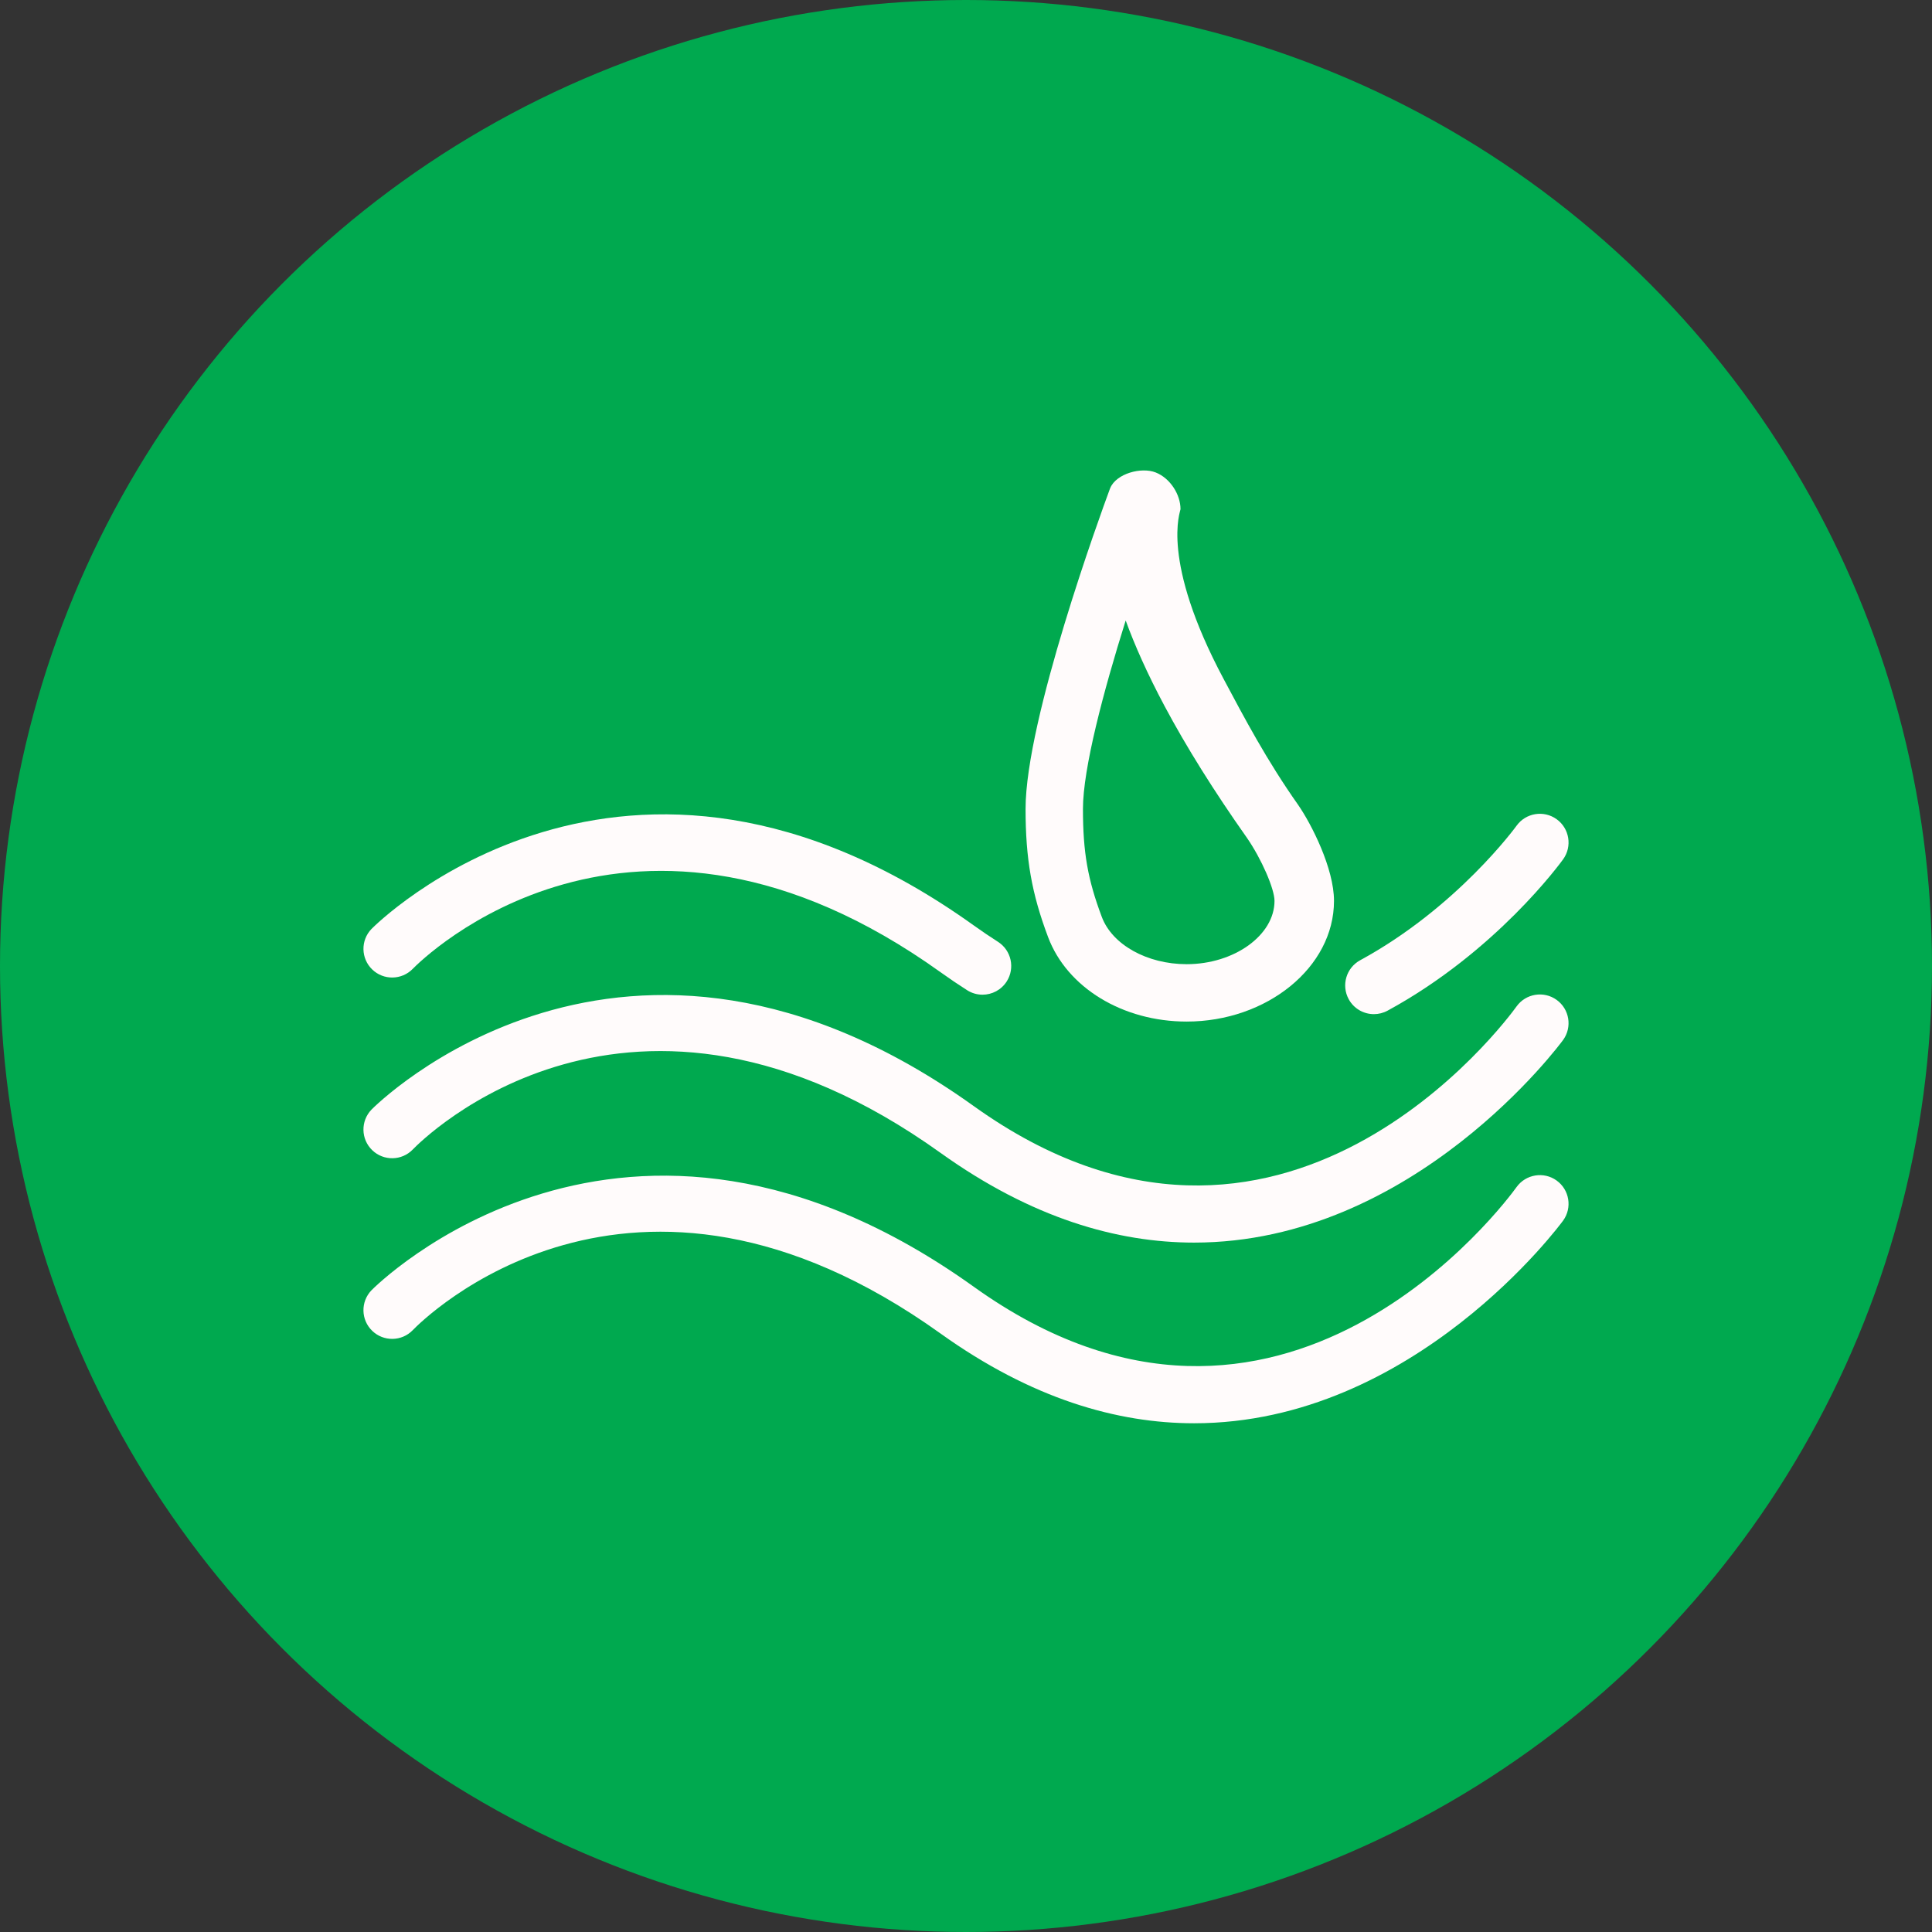 <?xml version="1.0" encoding="UTF-8"?> <svg xmlns="http://www.w3.org/2000/svg" width="101" height="101" viewBox="0 0 101 101" fill="none"><rect x="0" y="0" width="101" height="101" fill="#333333" stroke="none"/> <circle cx="50.5" cy="50.5" r="50.5" fill="#00A94F"></circle> <g clip-path="url(#clip0)"> <path d="M62.426 74.405C58.416 74.405 53.945 73.134 49.169 69.713C32.934 58.086 22.035 69.062 21.58 69.535C21.004 70.132 20.055 70.148 19.459 69.573C18.862 68.998 18.846 68.049 19.42 67.452C19.55 67.318 32.602 54.157 50.915 67.274C66.983 78.781 78.787 62.745 79.282 62.057C79.767 61.384 80.705 61.232 81.375 61.714C82.048 62.197 82.201 63.135 81.718 63.807C81.615 63.95 73.926 74.403 62.426 74.405Z" fill="#FFFBFB"></path> <path d="M62.426 64.96C58.416 64.96 53.945 63.69 49.169 60.269C32.934 48.642 22.035 59.618 21.58 60.091C21.004 60.688 20.055 60.704 19.459 60.129C18.862 59.554 18.846 58.604 19.42 58.008C19.55 57.873 32.602 44.713 50.915 57.83C66.983 69.338 78.787 53.301 79.282 52.613C79.767 51.939 80.705 51.788 81.375 52.27C82.048 52.753 82.201 53.69 81.718 54.363C81.615 54.506 73.926 64.959 62.426 64.96Z" fill="#FFFBFB"></path> <path d="M71.824 53.017C71.293 53.017 70.777 52.734 70.506 52.234C70.109 51.506 70.379 50.595 71.106 50.199C76.177 47.441 79.251 43.21 79.281 43.168C79.766 42.494 80.703 42.342 81.375 42.825C82.048 43.308 82.201 44.245 81.719 44.918C81.577 45.114 78.207 49.751 72.54 52.834C72.312 52.958 72.066 53.017 71.824 53.017Z" fill="#FFFBFB"></path> <path d="M51.363 52C51.087 52 50.807 51.924 50.557 51.764C50.097 51.471 49.634 51.158 49.168 50.824C33.013 39.252 22.035 50.178 21.577 50.649C20.998 51.242 20.05 51.255 19.457 50.68C18.863 50.104 18.847 49.158 19.42 48.564C19.55 48.429 32.602 35.268 50.915 48.385C51.337 48.687 51.756 48.97 52.171 49.235C52.869 49.68 53.074 50.608 52.629 51.306C52.343 51.755 51.858 52 51.363 52Z" fill="#FFFBFB"></path> <path d="M62.035 53.405C58.692 53.405 55.781 51.63 54.791 48.988C53.933 46.709 53.614 44.892 53.614 42.287C53.614 37.614 57.554 26.822 58.004 25.607C58.004 25.606 58.005 25.603 58.007 25.599C58.007 25.597 58.008 25.596 58.009 25.594C58.012 25.584 58.016 25.572 58.016 25.571H58.017C58.026 25.547 58.035 25.524 58.042 25.509C58.359 24.758 59.661 24.4 60.419 24.7C61.177 25.001 61.714 25.853 61.714 26.617C61.714 26.617 61.714 26.618 61.714 26.619C61.714 26.737 60.64 29.251 63.97 35.499C65.048 37.521 66.214 39.738 67.871 42.088C68.56 43.085 69.738 45.397 69.738 47.096C69.738 50.574 66.222 53.405 62.035 53.405ZM58.848 32.437C57.687 36.133 56.614 40.176 56.614 42.287C56.614 44.551 56.863 45.976 57.599 47.933C58.144 49.389 59.969 50.405 62.035 50.405C64.524 50.405 66.628 48.889 66.628 47.096C66.628 46.462 65.942 44.894 65.19 43.805C63.469 41.366 62.016 39.042 60.88 36.91C59.972 35.205 59.315 33.721 58.848 32.437Z" fill="#FFFBFB"></path> </g> <defs> <clipPath id="clip0"> <rect width="63" height="63" fill="white" transform="translate(19 18)"></rect> </clipPath> </defs> </svg> 